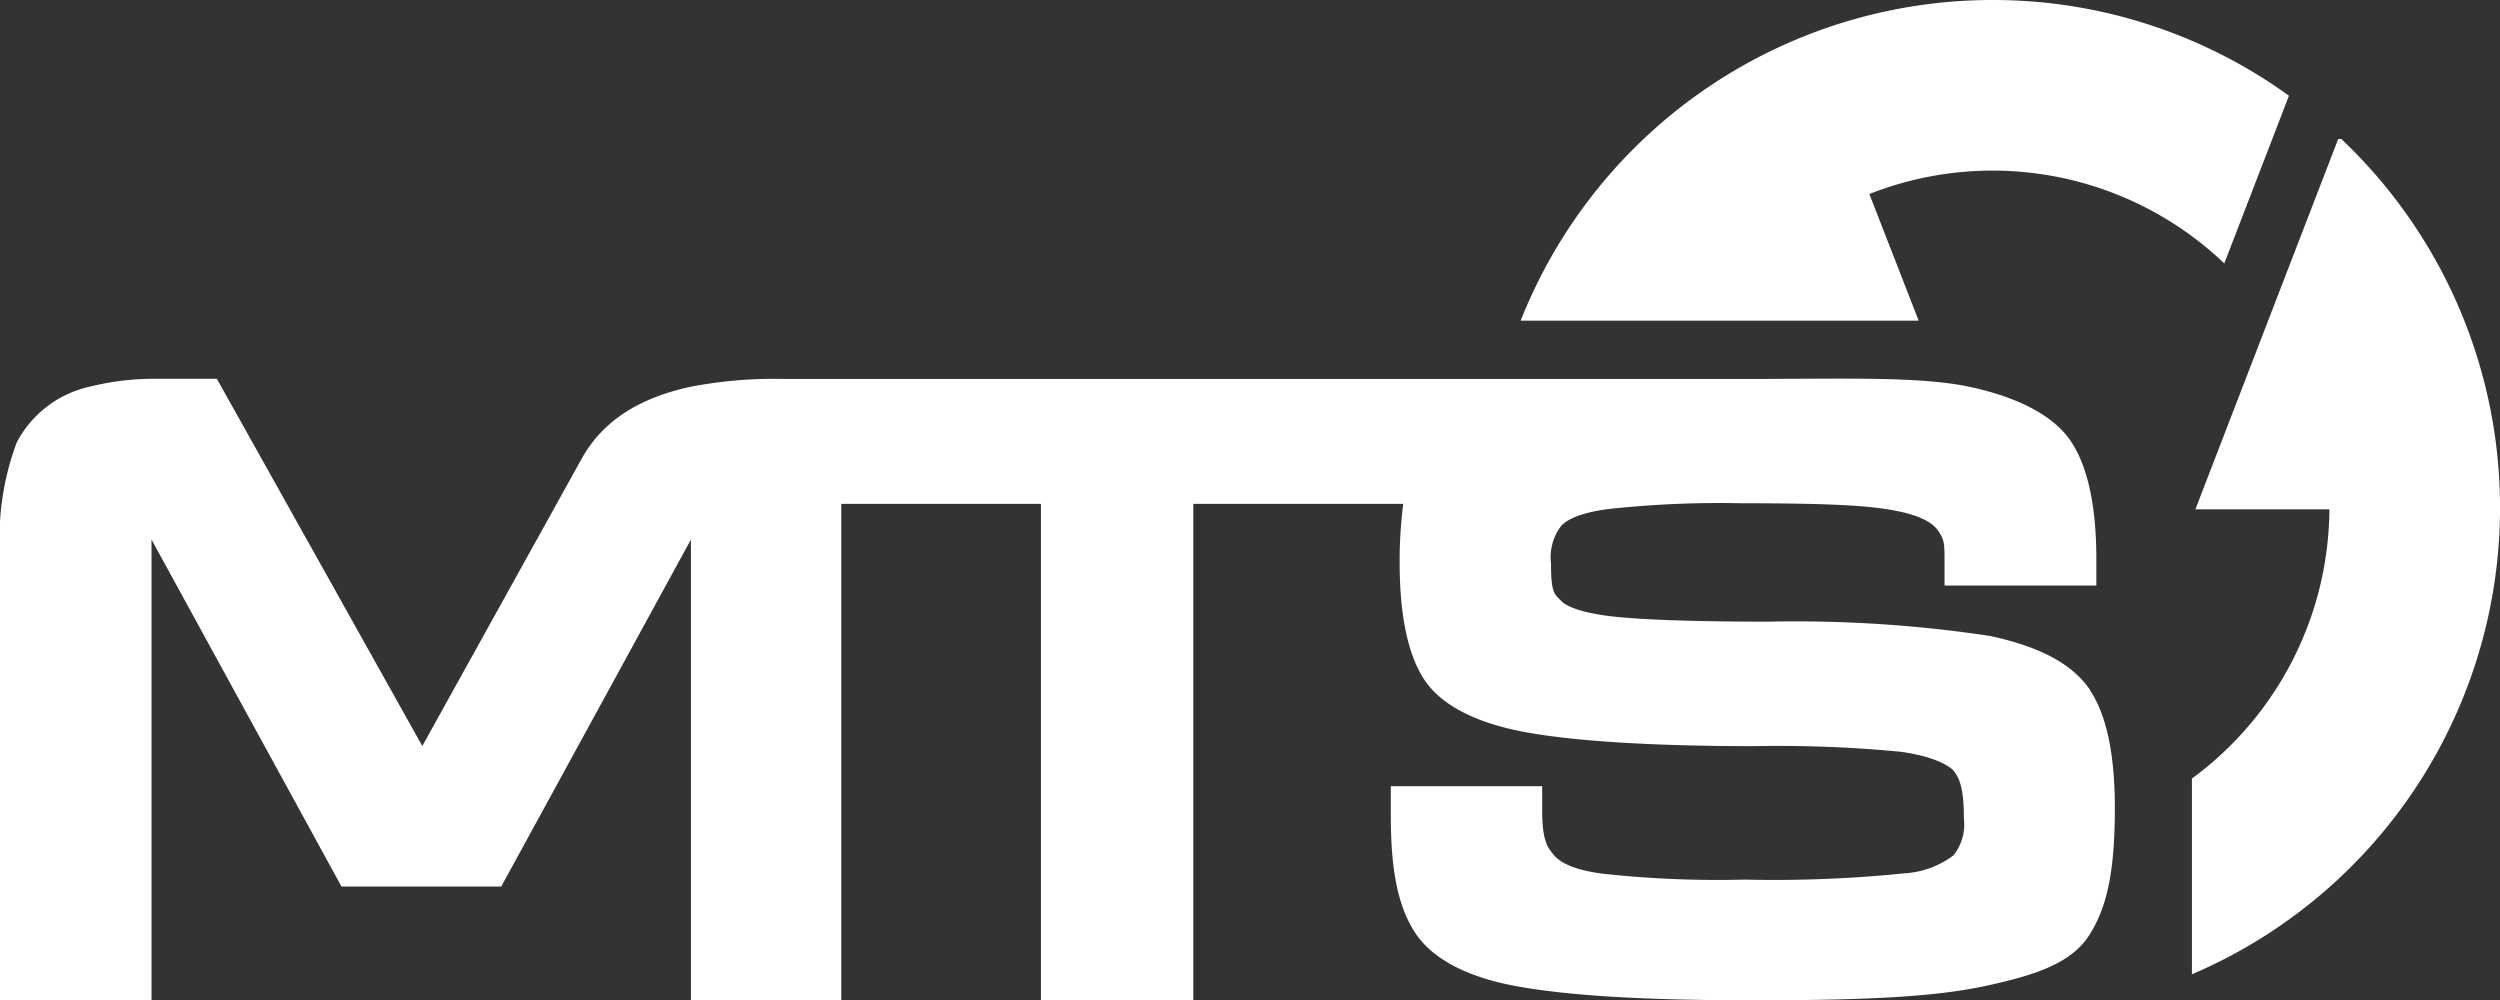 <?xml version="1.0" encoding="UTF-8" standalone="no"?>
<svg
   viewBox="0 0 172.92 69.17"
   version="1.1"
   id="svg1035"
   sodipodi:docname="mvts-w.svg"
   inkscape:version="1.1.2 (0a00cf5339, 2022-02-04)"
   xmlns:inkscape="http://www.inkscape.org/namespaces/inkscape"
   xmlns:sodipodi="http://sodipodi.sourceforge.net/DTD/sodipodi-0.dtd"
   xmlns="http://www.w3.org/2000/svg"
   xmlns:svg="http://www.w3.org/2000/svg">
  <rect x="0" y="0" width="172.92" height="69.17" fill="#333333" stroke="none"/>
  <sodipodi:namedview
     id="namedview1037"
     pagecolor="#505050"
     bordercolor="#ffffff"
     borderopacity="1"
     inkscape:pageshadow="0"
     inkscape:pageopacity="0"
     inkscape:pagecheckerboard="1"
     showgrid="false"
     inkscape:zoom="7.7376822"
     inkscape:cx="86.459999"
     inkscape:cy="34.635695"
     inkscape:window-width="3840"
     inkscape:window-height="2075"
     inkscape:window-x="0"
     inkscape:window-y="0"
     inkscape:window-maximized="1"
     inkscape:current-layer="svg1035" />
  <defs
     id="defs1025">
    <style
       id="style1023">.cls-1{fill:#003e66;}.cls-2{fill:#009e3d;}.cls-3{fill:#fd0;}</style>
  </defs>
  <g
     id="Ebene_2"
     data-name="Ebene 2"
     style="fill:#ffffff;fill-opacity:1">
    <g
       id="Ebene_1-2"
       data-name="Ebene 1"
       style="fill:#ffffff;fill-opacity:1">
      <path
         class="cls-1"
         d="m 144.57,47.73 v 0 c -1.23,-1.82 -3.49,-3 -6.91,-3.74 A 90.23,90.23 0 0 0 122.27,43 c -5,0 -8.65,-0.13 -10.73,-0.36 -2.59,-0.3 -3.35,-0.85 -3.56,-1.08 -0.47,-0.49 -0.7,-0.54 -0.7,-2.59 a 3.56,3.56 0 0 1 0.71,-2.6 c 0.28,-0.31 1.08,-0.89 3.34,-1.17 a 71.31,71.31 0 0 1 9.15,-0.39 c 6.29,0 8.75,0.17 10.49,0.49 2,0.36 2.75,0.94 3.05,1.36 0.48,0.68 0.48,0.86 0.48,2.41 V 40.5 H 145 v -1.84 c 0,-3.55 -0.56,-6.24 -1.67,-8 -1.11,-1.76 -3.43,-3.08 -6.89,-3.86 -3.46,-0.78 -8.62,-0.59 -15.41,-0.59 h -66.9 a 30.21,30.21 0 0 0 -6.45,0.56 c -3.46,0.77 -6,2.32 -7.47,5 L 29.21,51.6 15,26.2 h -4.38 a 18.3,18.3 0 0 0 -4.47,0.56 7.52,7.52 0 0 0 -5,3.86 18.86,18.86 0 0 0 -1.18,7 V 69.17 H 10.48 V 37.32 l 13.14,24 h 11.05 l 13.12,-24 v 31.85 h 10.4 V 34.85 H 72 V 69.17 H 82.54 V 34.85 h 14.52 a 31.46,31.46 0 0 0 -0.25,4 c 0,3.69 0.56,6.37 1.66,8.09 1.1,1.72 3.38,3 6.87,3.67 3.31,0.63 8.7,1 16,1 A 88.2,88.2 0 0 1 131.48,52 c 2.42,0.34 3.31,1 3.6,1.25 0.5,0.6 0.76,1.39 0.76,3.38 a 3.41,3.41 0 0 1 -0.73,2.54 6.28,6.28 0 0 1 -3.43,1.24 88.29,88.29 0 0 1 -11,0.43 72.93,72.93 0 0 1 -9.75,-0.4 c -2.21,-0.27 -3.1,-0.86 -3.47,-1.32 -0.37,-0.46 -0.79,-0.9 -0.79,-3 V 54.38 H 96.2 v 2.09 c 0,3.9 0.55,6.28 1.65,8 1.1,1.72 3.39,3.06 6.92,3.72 3.53,0.66 8.72,1 16.57,1 9.22,0 13.19,-0.36 16.39,-1.08 3.2,-0.72 5.55,-1.53 6.76,-3.4 1.21,-1.87 1.79,-4.32 1.79,-8.79 0,-3.73 -0.56,-6.41 -1.71,-8.17"
         id="path1027"
         style="fill:#ffffff;fill-opacity:1" />
      <path
         class="cls-2"
         d="m 161.94,9.61 h -0.21 l -9.88,25.62 h 9.27 a 23.28,23.28 0 0 1 -9.51,18.62 V 67.39 A 35.1,35.1 0 0 0 161.94,9.61"
         id="path1029"
         style="fill:#ffffff;fill-opacity:1" />
      <path
         class="cls-3"
         d="m 137.82,0 a 35.11,35.11 0 0 0 -32.64,22.18 h 27.53 l -3.41,-8.76 a 23.22,23.22 0 0 1 24.55,4.8 l 3.9,-10.11 0.57,-1.49 A 34.92,34.92 0 0 0 137.82,0"
         id="path1031"
         style="fill:#ffffff;fill-opacity:1" />
    </g>
  </g>
</svg>

